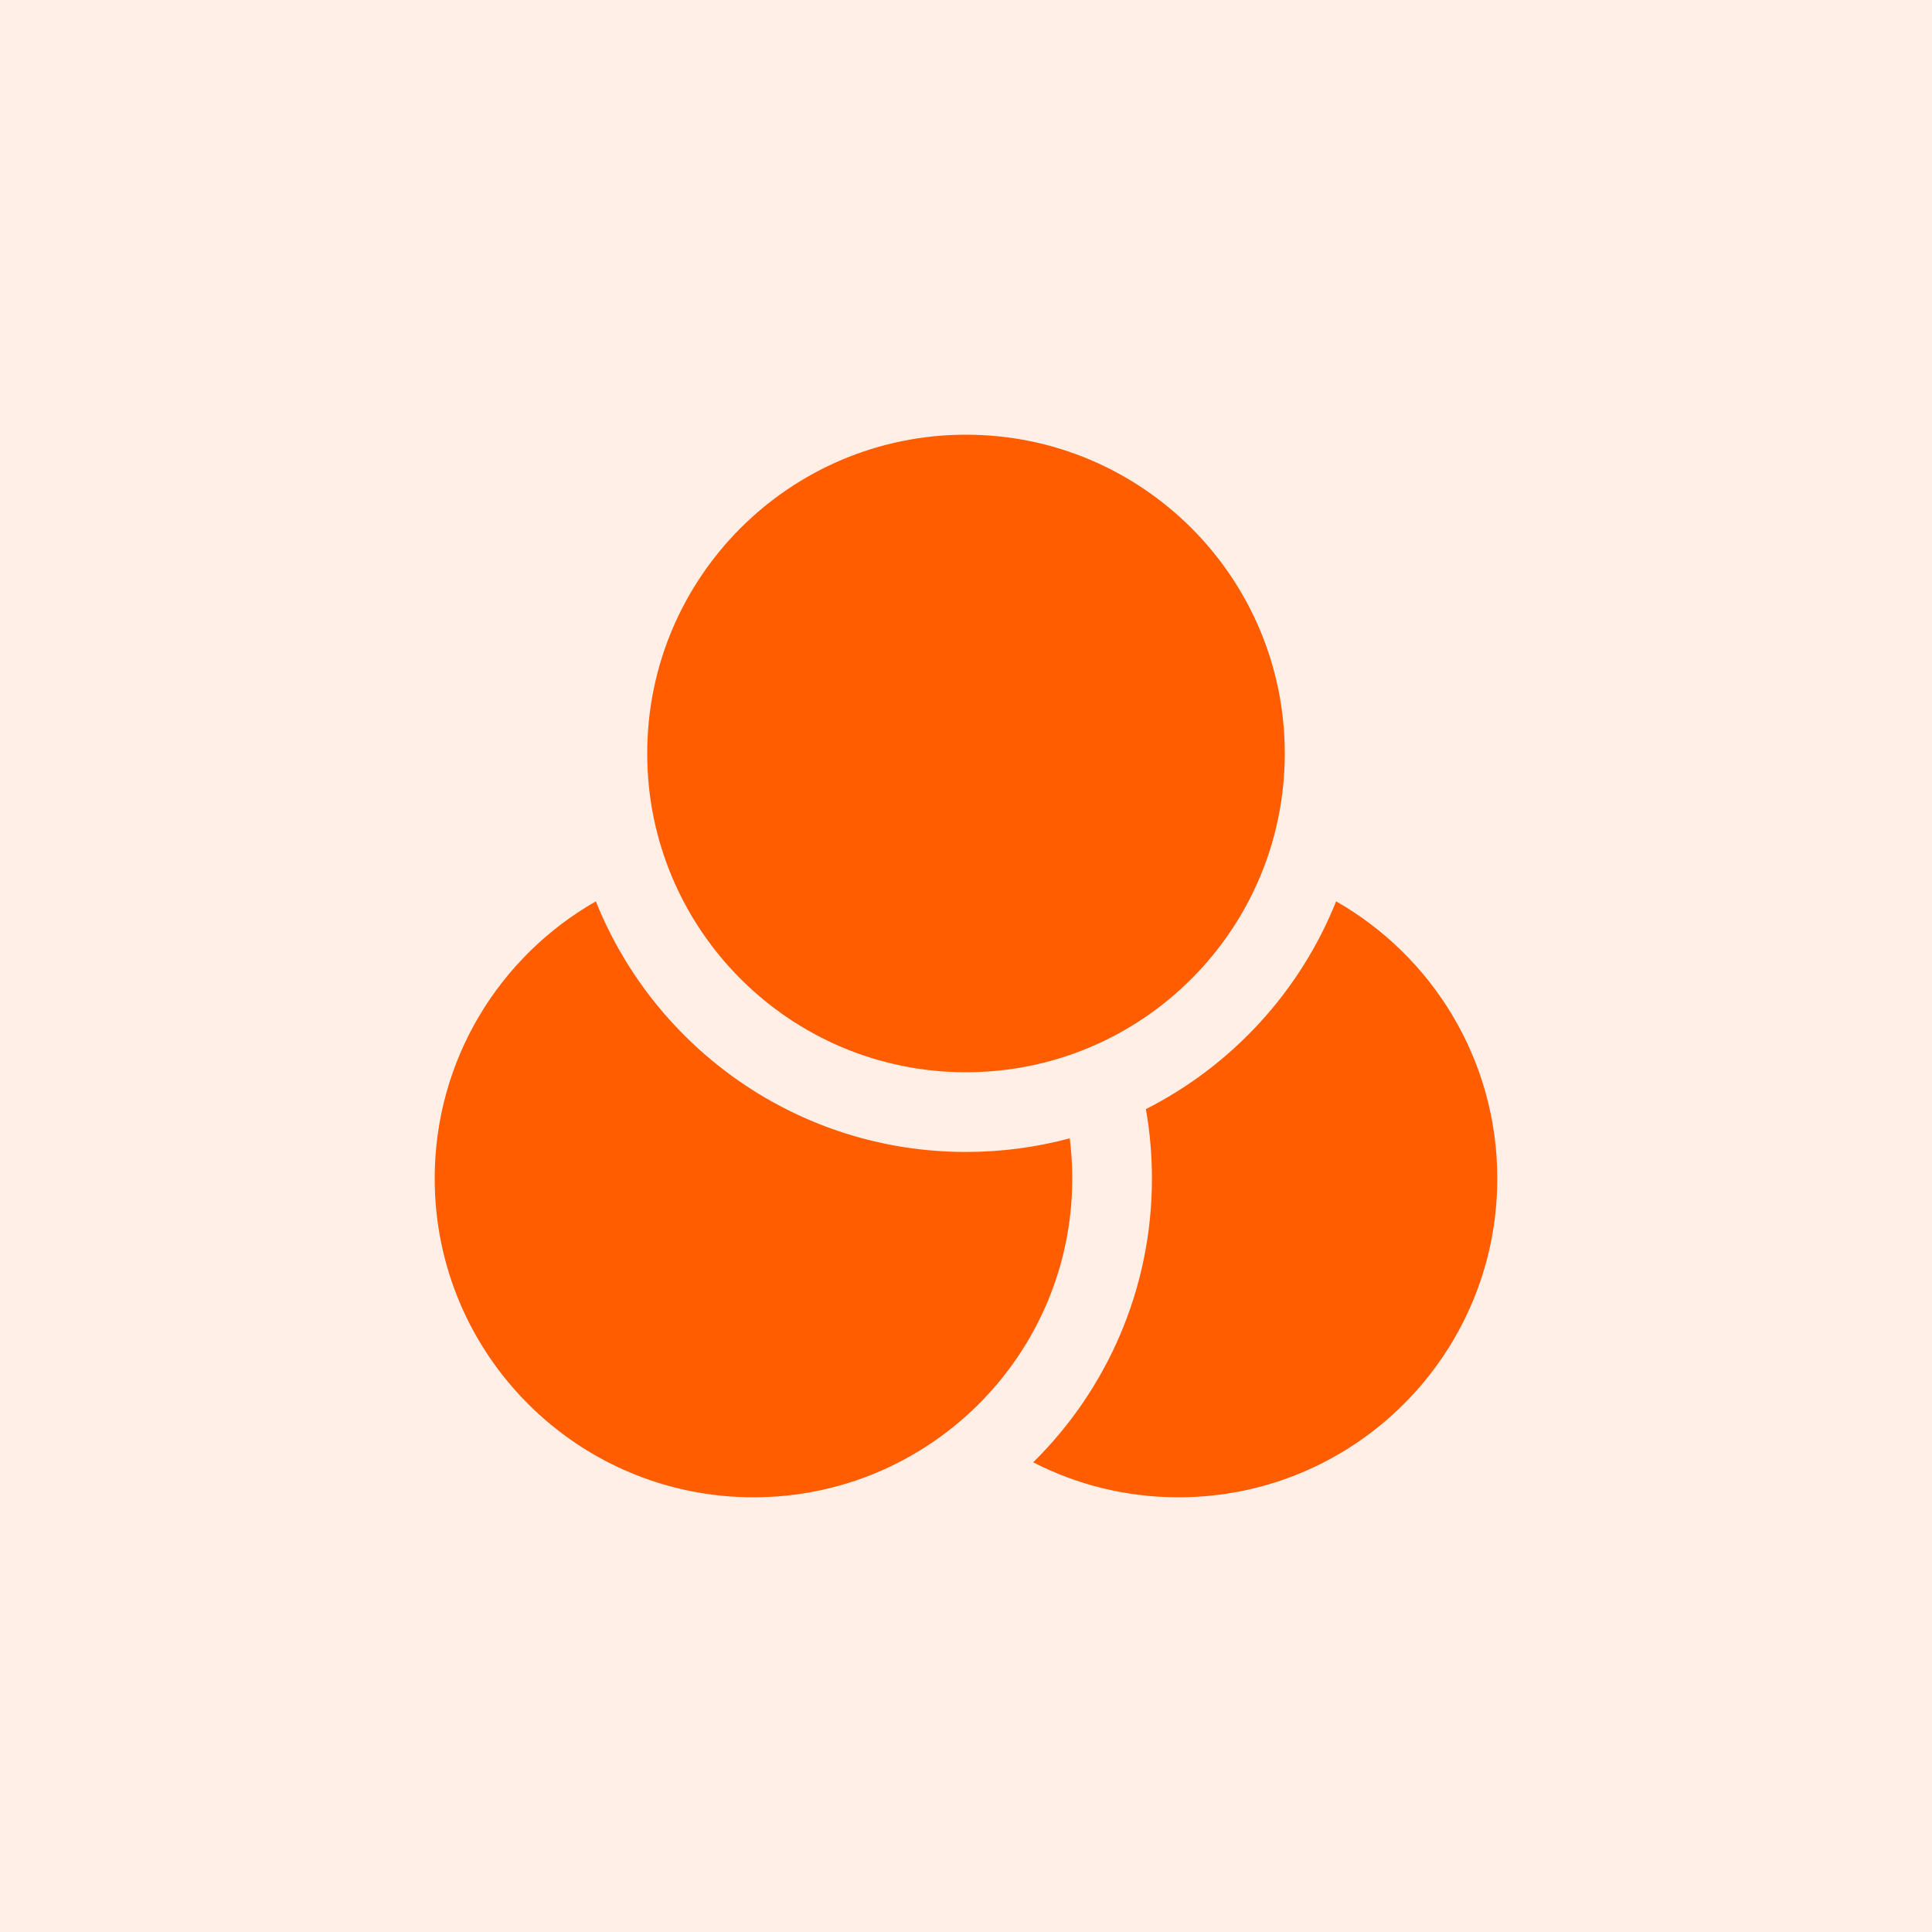 <svg width="100" height="100" viewBox="0 0 100 100" fill="none" xmlns="http://www.w3.org/2000/svg">
<g id="Frame 6">
<rect width="100" height="100" fill="#FF5D00" fill-opacity="0.1"/>
<g id="filters-svgrepo-com 1">
<path id="Vector" d="M66.5 39C66.5 48.113 59.113 55.5 50 55.5C40.887 55.5 33.5 48.113 33.5 39C33.5 29.887 40.887 22.5 50 22.5C59.113 22.5 66.5 29.887 66.5 39Z" fill="#FF5D00"/>
<path id="Vector_2" d="M30.842 46.654C25.86 49.494 22.5 54.855 22.5 61C22.5 70.113 29.887 77.5 39 77.5C48.113 77.5 55.5 70.113 55.5 61C55.5 60.295 55.456 59.6 55.37 58.919C53.658 59.379 51.858 59.625 50 59.625C41.314 59.625 33.882 54.255 30.842 46.654Z" fill="#FF5D00"/>
<path id="Vector_3" d="M59.312 57.407C59.517 58.574 59.624 59.775 59.624 61C59.624 66.749 57.272 71.949 53.477 75.689C55.732 76.847 58.289 77.5 60.999 77.5C70.112 77.5 77.499 70.113 77.499 61C77.499 54.855 74.139 49.494 69.157 46.654C67.29 51.323 63.766 55.15 59.312 57.407Z" fill="#FF5D00"/>
</g>
</g>
</svg>
